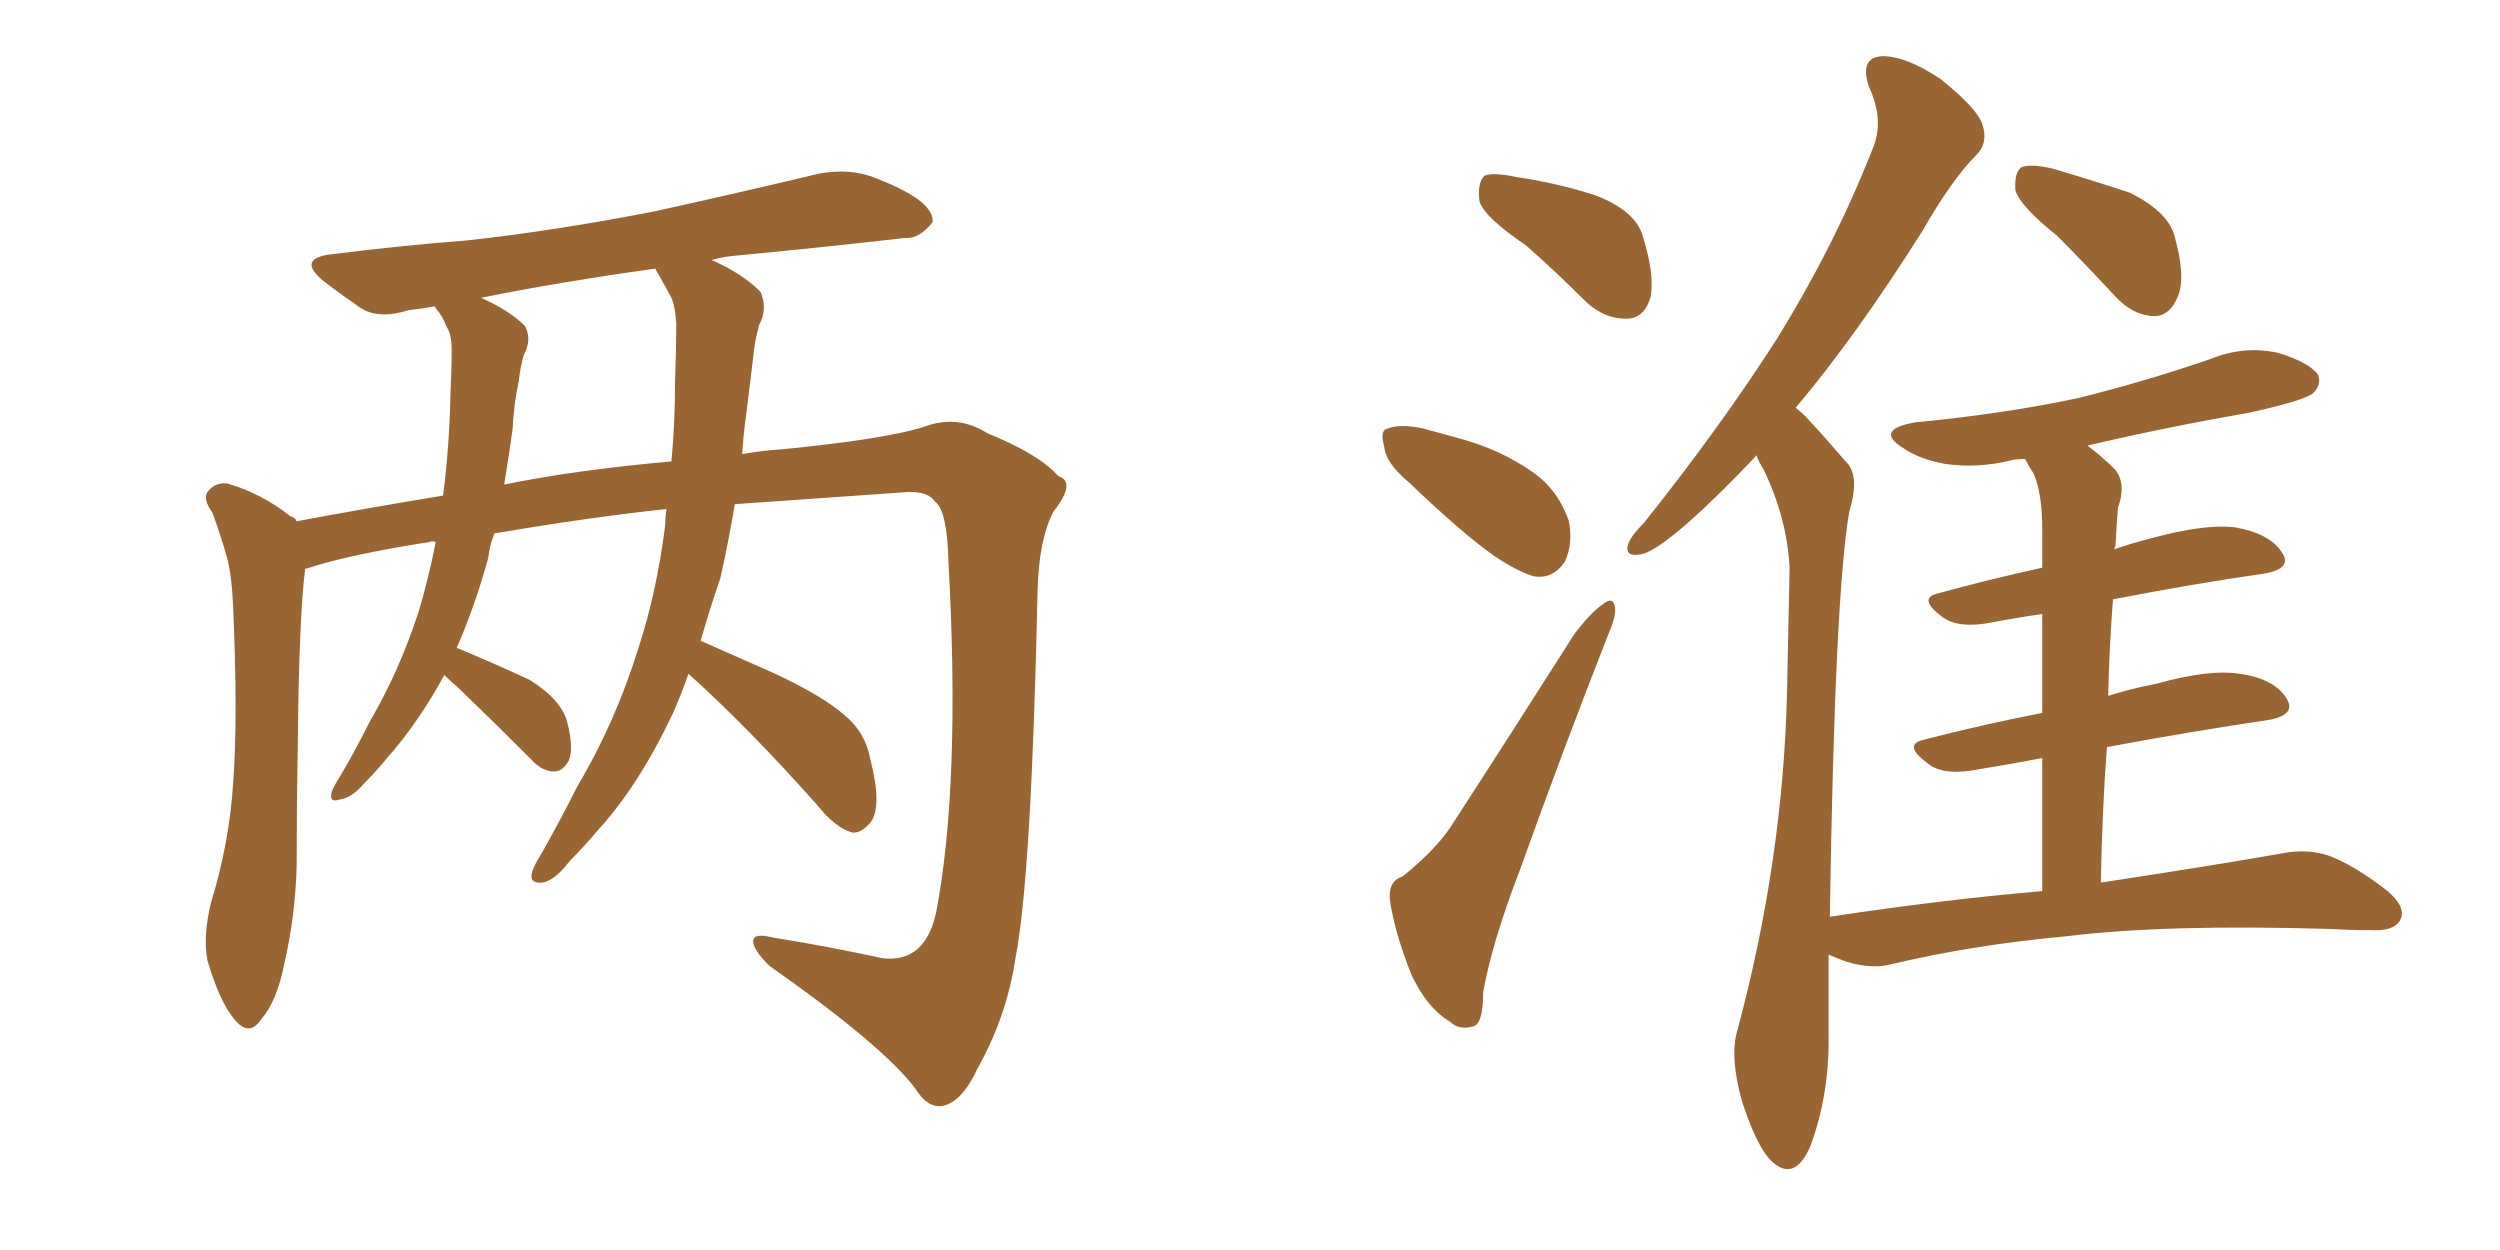 <svg xmlns="http://www.w3.org/2000/svg" xmlns:xlink="http://www.w3.org/1999/xlink" width="300" height="150"><path fill="#996633" padding="10" d="M82.62 80.86L82.62 80.86Q81.74 83.35 80.71 85.69L80.71 85.69Q76.61 94.34 71.63 99.76L71.63 99.76Q70.17 101.51 68.41 103.27L68.41 103.27Q66.50 105.76 65.04 105.91L65.04 105.91Q63.43 106.05 63.87 104.59L63.87 104.59Q64.16 103.71 64.75 102.83L64.75 102.83Q67.09 98.73 69.29 94.34L69.29 94.34Q73.83 86.72 76.61 77.78L76.61 77.78Q78.81 71.04 79.83 62.99L79.83 62.99Q79.83 61.96 79.98 61.08L79.98 61.08Q70.46 62.11 59.33 64.01L59.33 64.01Q58.74 65.48 58.59 66.94L58.59 66.94Q56.98 72.80 54.79 77.78L54.79 77.78Q54.93 77.78 54.93 77.78L54.93 77.78Q59.47 79.69 63.57 81.59L63.57 81.59Q67.53 84.08 68.12 86.87L68.12 86.87Q68.85 89.79 68.26 91.26L68.26 91.26Q67.53 92.58 66.50 92.58L66.50 92.58Q65.04 92.58 63.72 91.11L63.72 91.11Q59.18 86.57 55.08 82.62L55.08 82.62Q53.91 81.59 53.32 81.01L53.32 81.01Q50.10 86.87 46.44 90.97L46.44 90.97Q45.26 92.43 43.80 93.90L43.80 93.90Q42.19 95.80 40.72 95.95L40.72 95.95Q39.40 96.39 39.84 94.92L39.84 94.92Q40.14 94.19 40.72 93.31L40.72 93.31Q42.63 90.09 44.38 86.57L44.38 86.57Q47.90 80.57 50.24 73.39L50.24 73.39Q51.42 69.43 52.29 65.04L52.29 65.04Q51.71 64.89 51.56 65.04L51.56 65.04Q43.07 66.36 38.09 67.82L38.09 67.82Q37.21 68.12 36.62 68.26L36.62 68.26Q35.89 73.97 35.74 88.92L35.74 88.92Q35.60 96.39 35.60 103.86L35.60 103.86Q35.45 109.86 34.13 115.58L34.13 115.58Q33.25 120.12 31.35 122.31L31.35 122.31Q29.88 124.51 28.13 122.31L28.13 122.31Q26.37 120.26 24.90 115.28L24.90 115.28Q24.32 112.35 25.34 108.25L25.34 108.25Q27.54 101.07 27.98 93.90L27.98 93.90Q28.56 86.28 27.98 72.95L27.98 72.95Q27.83 69.14 27.25 66.94L27.25 66.94Q26.51 64.31 25.49 61.52L25.49 61.52Q24.32 59.91 24.90 59.03L24.90 59.03Q25.78 57.86 27.25 58.01L27.25 58.01Q31.35 59.18 34.86 61.96L34.86 61.96Q35.45 62.11 35.60 62.55L35.60 62.55Q44.24 60.94 53.17 59.47L53.17 59.47Q53.91 53.76 54.05 47.46L54.05 47.46Q54.20 44.53 54.20 41.89L54.20 41.89Q54.20 40.14 53.61 39.26L53.61 39.26Q53.03 37.79 52.44 37.21L52.44 37.21Q52.29 36.91 52.15 36.77L52.15 36.77Q50.54 37.06 49.07 37.21L49.07 37.21Q45.41 38.38 43.21 36.91L43.21 36.91Q40.87 35.30 38.96 33.84L38.96 33.84Q35.30 30.91 40.14 30.47L40.14 30.47Q48.34 29.44 55.96 28.86L55.96 28.86Q66.65 27.69 78.66 25.34L78.66 25.34Q88.62 23.14 98.44 20.80L98.44 20.80Q101.95 20.21 104.74 21.24L104.74 21.24Q107.37 22.27 108.40 22.85L108.40 22.85Q112.06 24.76 111.91 26.66L111.91 26.66Q110.30 28.71 108.54 28.56L108.54 28.56Q99.61 29.59 88.92 30.62L88.92 30.62Q86.87 30.76 85.40 31.20L85.40 31.20Q89.06 32.81 91.26 35.01L91.26 35.01Q92.14 37.06 91.11 38.96L91.11 38.96Q90.53 41.02 90.38 42.92L90.38 42.92Q89.94 46.44 89.50 50.10L89.50 50.10Q89.21 52.15 89.06 54.49L89.06 54.49Q91.55 54.05 93.90 53.91L93.90 53.91Q105.91 52.73 110.74 51.27L110.74 51.27Q114.84 49.66 118.51 52.00L118.51 52.00Q124.66 54.49 127.00 57.13L127.00 57.13Q129.20 57.86 126.42 61.38L126.42 61.38Q124.66 64.75 124.51 70.90L124.51 70.90Q123.78 105.03 121.88 114.84L121.88 114.84Q120.85 121.88 117.33 128.17L117.33 128.17Q115.43 132.28 113.09 132.71L113.09 132.71Q111.33 133.01 109.86 130.66L109.86 130.66Q106.05 125.54 92.29 115.87L92.29 115.87Q90.38 113.96 90.38 112.94L90.38 112.94Q90.38 111.91 92.72 112.50L92.72 112.50Q99.17 113.53 105.91 114.99L105.91 114.99Q111.04 115.58 112.35 109.42L112.35 109.42Q115.28 94.04 113.82 67.53L113.82 67.53Q113.67 61.23 112.21 60.21L112.21 60.21Q111.47 59.03 109.13 59.03L109.13 59.03Q96.53 59.91 88.18 60.50L88.18 60.50Q87.45 64.89 86.43 69.43L86.43 69.43Q85.11 73.24 84.08 76.90L84.08 76.90Q87.45 78.37 92.72 80.71L92.72 80.71Q98.73 83.50 101.37 85.84L101.37 85.84Q103.86 87.89 104.44 91.11L104.44 91.11Q105.91 96.83 104.44 98.73L104.44 98.73Q103.27 100.05 102.25 99.90L102.25 99.90Q100.20 99.32 98.00 96.53L98.00 96.53Q89.65 87.16 82.62 80.86ZM78.96 32.81L78.96 32.81L78.96 32.81Q78.66 32.37 78.66 32.23L78.66 32.23Q67.09 33.84 57.71 35.74L57.71 35.74Q61.08 37.21 62.99 39.11L62.99 39.11Q63.87 40.72 62.84 42.63L62.84 42.63Q62.40 44.24 62.26 45.70L62.26 45.70Q61.67 48.34 61.52 51.42L61.52 51.42Q61.08 54.64 60.50 58.15L60.50 58.15Q68.99 56.40 80.57 55.37L80.57 55.37Q81.01 50.68 81.01 45.70L81.01 45.70Q81.15 42.04 81.15 38.82L81.15 38.82Q81.01 36.47 80.42 35.45L80.42 35.45Q79.54 33.84 78.96 32.81ZM183.11 29.44L183.11 29.44Q178.13 26.07 177.54 24.17L177.54 24.17Q177.25 21.97 178.13 21.09L178.13 21.09Q179.15 20.65 181.93 21.24L181.93 21.24Q186.91 21.97 191.46 23.44L191.46 23.44Q196.00 25.20 197.02 27.98L197.02 27.98Q198.63 32.96 198.05 35.74L198.05 35.74Q197.31 38.09 195.41 38.23L195.41 38.23Q192.63 38.38 190.28 36.18L190.28 36.18Q186.62 32.52 183.11 29.44ZM169.04 57.86L169.04 57.86Q166.26 55.52 166.11 53.61L166.11 53.61Q165.53 51.56 166.55 51.42L166.55 51.42Q168.02 50.83 170.80 51.42L170.80 51.42Q172.85 52.00 175.05 52.59L175.05 52.59Q180.03 53.91 183.98 56.69L183.98 56.69Q186.91 58.74 188.23 62.40L188.23 62.40Q188.82 65.19 187.79 67.38L187.79 67.38Q186.33 69.58 183.98 69.14L183.98 69.14Q182.08 68.55 179.44 66.80L179.44 66.80Q175.63 64.16 169.04 57.86ZM168.31 105.18L168.31 105.18Q172.12 102.10 174.02 99.32L174.02 99.32Q181.05 88.48 188.96 76.03L188.96 76.03Q190.87 73.54 192.33 72.51L192.33 72.51Q193.65 71.48 193.80 72.95L193.80 72.95Q193.95 73.97 192.92 76.32L192.92 76.32Q187.79 89.36 182.37 104.44L182.37 104.44Q179.00 113.23 177.98 119.09L177.98 119.09Q177.98 123.05 176.66 123.19L176.66 123.19Q175.05 123.63 174.02 122.61L174.02 122.61Q171.24 121.00 169.34 116.89L169.34 116.89Q167.43 112.06 166.85 108.40L166.85 108.40Q166.41 105.76 168.31 105.18ZM246.83 28.27L246.83 28.27Q242.43 24.76 241.85 22.85L241.85 22.85Q241.70 20.65 242.58 20.07L242.58 20.07Q243.60 19.63 246.24 20.21L246.24 20.21Q251.22 21.68 255.62 23.14L255.62 23.14Q260.01 25.34 260.89 28.13L260.89 28.13Q262.35 33.25 261.33 35.60L261.33 35.60Q260.45 37.79 258.69 37.94L258.69 37.94Q256.05 37.94 253.86 35.60L253.86 35.60Q250.05 31.49 246.83 28.27ZM245.07 106.93L245.07 106.93L245.07 106.93Q245.07 97.71 245.07 90.97L245.07 90.97Q241.26 91.70 237.60 92.29L237.60 92.29Q233.35 93.16 231.45 91.70L231.45 91.70Q228.22 89.36 230.86 88.77L230.86 88.77Q237.60 87.01 245.07 85.55L245.07 85.55Q245.07 78.22 245.07 73.68L245.07 73.68Q241.99 74.12 238.92 74.71L238.92 74.71Q235.11 75.44 233.20 74.12L233.20 74.12Q229.98 71.78 232.62 71.19L232.62 71.19Q238.48 69.58 245.07 68.12L245.07 68.12Q245.07 64.60 245.07 63.57L245.07 63.57Q245.07 59.18 244.04 56.84L244.04 56.84Q243.46 55.96 243.02 55.08L243.02 55.08Q241.99 55.08 241.41 55.22L241.41 55.22Q237.30 56.25 233.35 55.66L233.35 55.66Q230.27 55.08 228.37 53.76L228.37 53.76Q224.85 51.56 229.83 50.68L229.83 50.68Q240.53 49.66 249.46 47.75L249.46 47.75Q257.67 45.70 265.28 43.07L265.28 43.07Q269.24 41.46 273.34 42.33L273.34 42.33Q277.15 43.51 278.17 44.97L278.17 44.97Q278.61 46.14 277.59 47.17L277.59 47.17Q276.56 48.05 269.97 49.51L269.97 49.51Q259.86 51.27 250.49 53.47L250.49 53.47Q252.10 54.64 253.86 56.40L253.86 56.40Q255.18 58.15 254.15 60.94L254.15 60.94Q254.00 62.84 253.86 65.48L253.86 65.48Q253.71 65.77 253.71 65.92L253.71 65.92Q255.76 65.19 258.11 64.60L258.11 64.60Q264.55 62.84 268.21 63.28L268.21 63.28Q272.31 64.01 273.78 66.21L273.78 66.21Q275.24 68.26 271.58 68.85L271.58 68.85Q263.38 70.02 253.56 71.92L253.56 71.92Q253.13 77.34 252.98 83.50L252.98 83.50Q255.76 82.62 258.84 82.03L258.84 82.03Q265.14 80.27 268.80 80.86L268.80 80.86Q272.90 81.45 274.37 83.79L274.37 83.79Q275.68 85.84 272.02 86.43L272.02 86.43Q263.09 87.74 252.83 89.65L252.83 89.65Q252.25 97.41 252.10 105.91L252.10 105.91Q265.58 103.86 273.93 102.39L273.93 102.39Q276.86 101.81 279.49 102.69L279.49 102.69Q282.57 103.86 286.52 106.93L286.52 106.93Q288.87 108.98 287.99 110.45L287.99 110.45Q287.26 111.77 284.47 111.62L284.47 111.62Q282.13 111.62 279.35 111.47L279.35 111.47Q259.86 110.89 248.00 112.35L248.00 112.35Q236.72 113.38 226.90 115.72L226.90 115.72Q224.71 116.31 221.63 115.43L221.63 115.43Q220.46 114.99 219.43 114.55L219.43 114.55Q219.43 118.95 219.43 123.93L219.43 123.93Q219.58 131.25 217.24 137.55L217.24 137.55Q215.33 141.94 212.55 139.31L212.55 139.31Q210.79 137.55 209.03 132.13L209.03 132.13Q207.57 126.86 208.45 123.78L208.45 123.78Q214.01 103.13 214.45 82.76L214.45 82.76Q214.60 75.73 214.75 68.12L214.75 68.12Q214.45 62.26 211.67 56.40L211.67 56.40Q210.94 55.22 210.79 54.64L210.79 54.64Q206.25 59.47 202.59 62.70L202.59 62.70Q198.78 66.06 197.02 66.50L197.02 66.50Q194.82 66.94 195.41 65.19L195.41 65.19Q195.85 64.16 197.31 62.70L197.31 62.70Q206.54 51.12 213.28 40.58L213.28 40.58Q220.17 29.44 224.71 17.87L224.71 17.87Q226.17 14.50 224.27 10.40L224.27 10.40Q223.10 6.88 225.88 6.74L225.88 6.74Q228.81 6.74 232.91 9.52L232.91 9.52Q237.30 13.04 237.89 14.94L237.89 14.94Q238.62 17.14 237.16 18.60L237.16 18.60Q234.23 21.53 230.71 27.69L230.71 27.69Q222.66 40.43 215.48 48.93L215.48 48.93Q216.06 49.37 216.65 49.95L216.65 49.95Q218.70 52.15 221.48 55.37L221.48 55.37Q223.24 56.98 221.92 61.38L221.92 61.38Q220.17 71.19 219.58 110.01L219.58 110.01Q233.06 107.96 245.07 106.93Z"/></svg>